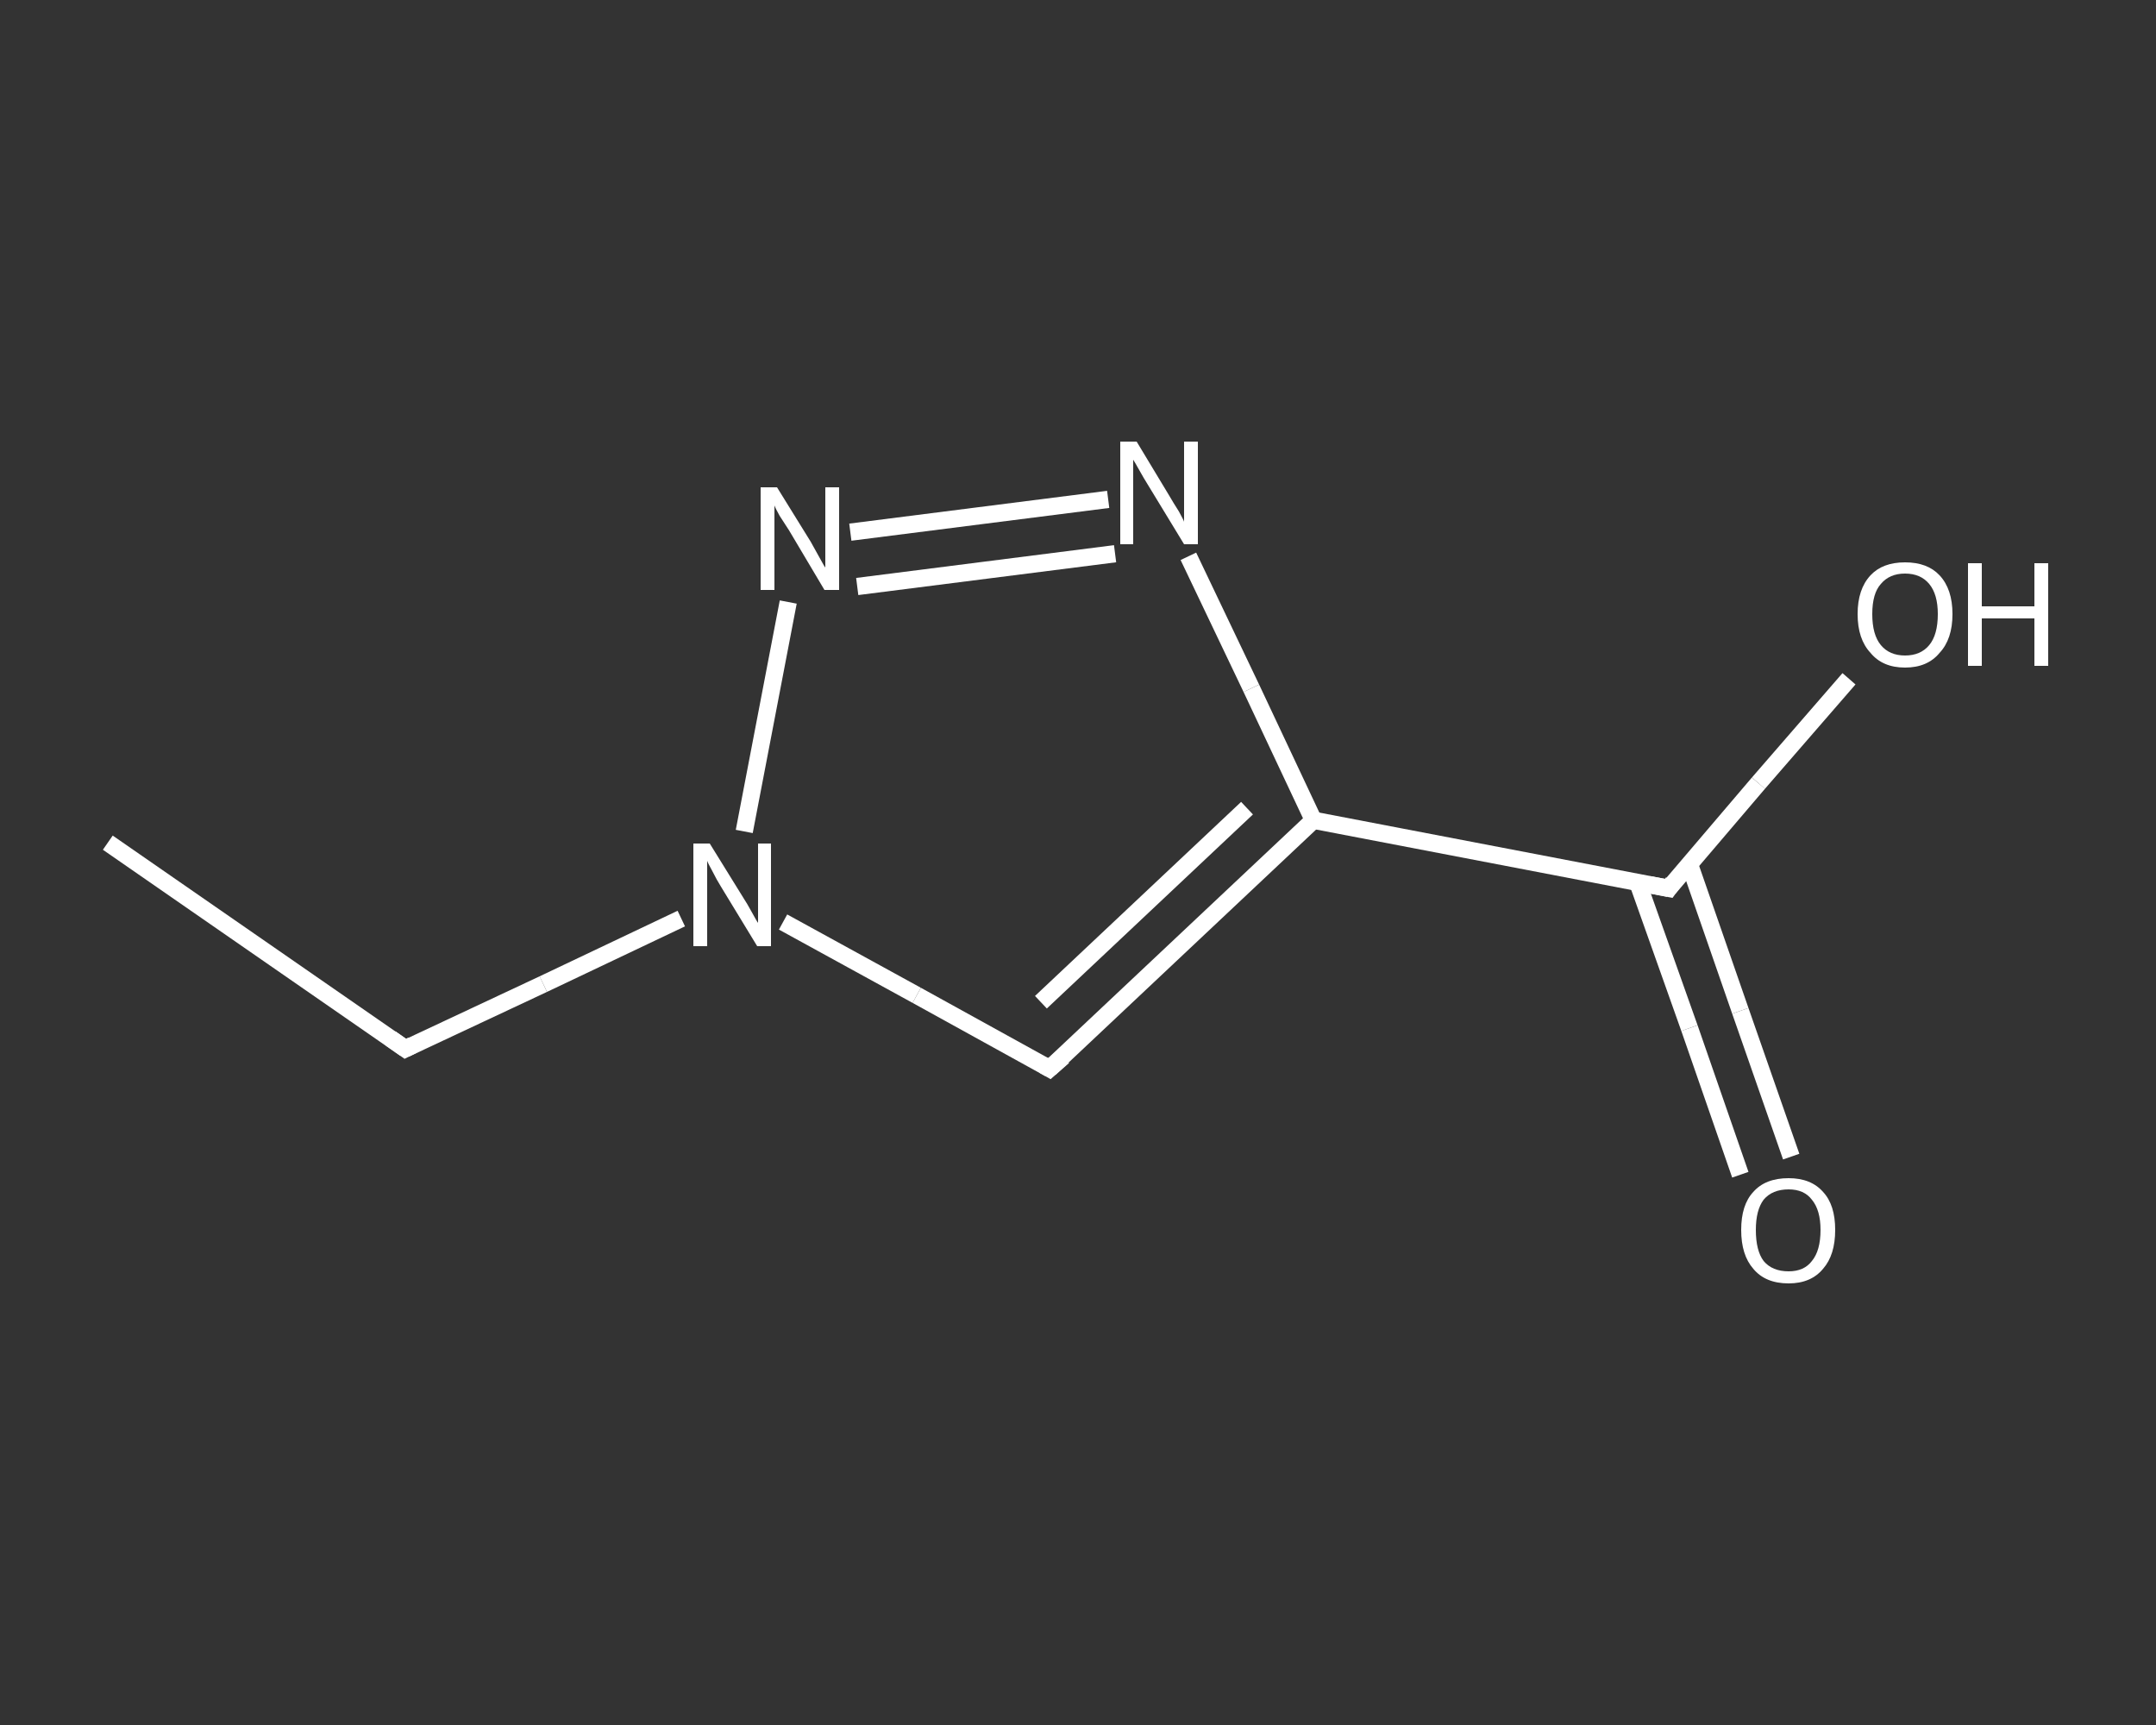 <?xml version='1.0' encoding='iso-8859-1'?>
<svg version='1.1' baseProfile='full'
              xmlns='http://www.w3.org/2000/svg'
                      xmlns:rdkit='http://www.rdkit.org/xml'
                      xmlns:xlink='http://www.w3.org/1999/xlink'
                  xml:space='preserve'
width='250px' height='200px' viewBox='0 0 250 200'>
<rect x="0" y="0" width="250" height="200" fill="#333333" stroke="none"/>
<!-- END OF HEADER -->
<rect style='opacity:1.0;fill:transparent;stroke:none' width='250.0' height='200.0' x='0.0' y='0.0'> </rect>
<path class='bond-0 atom-0 atom-1' d='M 12.5,97.7 L 47.0,121.6' style='fill:none;fill-rule:evenodd;stroke:#FFFFFF;stroke-width:2.0px;stroke-linecap:butt;stroke-linejoin:miter;stroke-opacity:1' />
<path class='bond-1 atom-1 atom-2' d='M 47.0,121.6 L 63.0,114.1' style='fill:none;fill-rule:evenodd;stroke:#FFFFFF;stroke-width:2.0px;stroke-linecap:butt;stroke-linejoin:miter;stroke-opacity:1' />
<path class='bond-1 atom-1 atom-2' d='M 63.0,114.1 L 79.0,106.5' style='fill:none;fill-rule:evenodd;stroke:#FFFFFF;stroke-width:2.0px;stroke-linecap:butt;stroke-linejoin:miter;stroke-opacity:1' />
<path class='bond-2 atom-2 atom-3' d='M 90.8,106.9 L 106.3,115.4' style='fill:none;fill-rule:evenodd;stroke:#FFFFFF;stroke-width:2.0px;stroke-linecap:butt;stroke-linejoin:miter;stroke-opacity:1' />
<path class='bond-2 atom-2 atom-3' d='M 106.3,115.4 L 121.7,123.9' style='fill:none;fill-rule:evenodd;stroke:#FFFFFF;stroke-width:2.0px;stroke-linecap:butt;stroke-linejoin:miter;stroke-opacity:1' />
<path class='bond-3 atom-3 atom-4' d='M 121.7,123.9 L 152.3,95.1' style='fill:none;fill-rule:evenodd;stroke:#FFFFFF;stroke-width:2.0px;stroke-linecap:butt;stroke-linejoin:miter;stroke-opacity:1' />
<path class='bond-3 atom-3 atom-4' d='M 120.7,116.2 L 144.6,93.7' style='fill:none;fill-rule:evenodd;stroke:#FFFFFF;stroke-width:2.0px;stroke-linecap:butt;stroke-linejoin:miter;stroke-opacity:1' />
<path class='bond-4 atom-4 atom-5' d='M 152.3,95.1 L 193.5,103.0' style='fill:none;fill-rule:evenodd;stroke:#FFFFFF;stroke-width:2.0px;stroke-linecap:butt;stroke-linejoin:miter;stroke-opacity:1' />
<path class='bond-5 atom-5 atom-6' d='M 189.9,102.3 L 195.9,119.2' style='fill:none;fill-rule:evenodd;stroke:#FFFFFF;stroke-width:2.0px;stroke-linecap:butt;stroke-linejoin:miter;stroke-opacity:1' />
<path class='bond-5 atom-5 atom-6' d='M 195.9,119.2 L 201.8,136.2' style='fill:none;fill-rule:evenodd;stroke:#FFFFFF;stroke-width:2.0px;stroke-linecap:butt;stroke-linejoin:miter;stroke-opacity:1' />
<path class='bond-5 atom-5 atom-6' d='M 195.9,100.2 L 201.8,117.2' style='fill:none;fill-rule:evenodd;stroke:#FFFFFF;stroke-width:2.0px;stroke-linecap:butt;stroke-linejoin:miter;stroke-opacity:1' />
<path class='bond-5 atom-5 atom-6' d='M 201.8,117.2 L 207.7,134.1' style='fill:none;fill-rule:evenodd;stroke:#FFFFFF;stroke-width:2.0px;stroke-linecap:butt;stroke-linejoin:miter;stroke-opacity:1' />
<path class='bond-6 atom-5 atom-7' d='M 193.5,103.0 L 203.9,90.8' style='fill:none;fill-rule:evenodd;stroke:#FFFFFF;stroke-width:2.0px;stroke-linecap:butt;stroke-linejoin:miter;stroke-opacity:1' />
<path class='bond-6 atom-5 atom-7' d='M 203.9,90.8 L 214.4,78.7' style='fill:none;fill-rule:evenodd;stroke:#FFFFFF;stroke-width:2.0px;stroke-linecap:butt;stroke-linejoin:miter;stroke-opacity:1' />
<path class='bond-7 atom-4 atom-8' d='M 152.3,95.1 L 145.1,79.8' style='fill:none;fill-rule:evenodd;stroke:#FFFFFF;stroke-width:2.0px;stroke-linecap:butt;stroke-linejoin:miter;stroke-opacity:1' />
<path class='bond-7 atom-4 atom-8' d='M 145.1,79.8 L 137.8,64.5' style='fill:none;fill-rule:evenodd;stroke:#FFFFFF;stroke-width:2.0px;stroke-linecap:butt;stroke-linejoin:miter;stroke-opacity:1' />
<path class='bond-8 atom-8 atom-9' d='M 128.5,57.9 L 98.6,61.7' style='fill:none;fill-rule:evenodd;stroke:#FFFFFF;stroke-width:2.0px;stroke-linecap:butt;stroke-linejoin:miter;stroke-opacity:1' />
<path class='bond-8 atom-8 atom-9' d='M 129.3,64.2 L 99.4,68.0' style='fill:none;fill-rule:evenodd;stroke:#FFFFFF;stroke-width:2.0px;stroke-linecap:butt;stroke-linejoin:miter;stroke-opacity:1' />
<path class='bond-9 atom-9 atom-2' d='M 91.4,69.8 L 86.3,96.4' style='fill:none;fill-rule:evenodd;stroke:#FFFFFF;stroke-width:2.0px;stroke-linecap:butt;stroke-linejoin:miter;stroke-opacity:1' />
<path d='M 45.3,120.4 L 47.0,121.6 L 47.8,121.2' style='fill:none;stroke:#FFFFFF;stroke-width:2.0px;stroke-linecap:butt;stroke-linejoin:miter;stroke-opacity:1;' />
<path d='M 121.0,123.5 L 121.7,123.9 L 123.3,122.5' style='fill:none;stroke:#FFFFFF;stroke-width:2.0px;stroke-linecap:butt;stroke-linejoin:miter;stroke-opacity:1;' />
<path d='M 191.4,102.6 L 193.5,103.0 L 194.0,102.3' style='fill:none;stroke:#FFFFFF;stroke-width:2.0px;stroke-linecap:butt;stroke-linejoin:miter;stroke-opacity:1;' />
<path class='atom-2' d='M 82.3 97.8
L 86.2 104.1
Q 86.6 104.7, 87.2 105.8
Q 87.8 106.9, 87.9 107.0
L 87.9 97.8
L 89.4 97.8
L 89.4 109.7
L 87.8 109.7
L 83.6 102.8
Q 83.1 102.0, 82.6 101.0
Q 82.1 100.1, 82.0 99.8
L 82.0 109.7
L 80.4 109.7
L 80.4 97.8
L 82.3 97.8
' fill='#FFFFFF'/>
<path class='atom-6' d='M 201.9 142.6
Q 201.9 139.7, 203.3 138.2
Q 204.7 136.6, 207.4 136.6
Q 210.0 136.6, 211.4 138.2
Q 212.8 139.7, 212.8 142.6
Q 212.8 145.5, 211.4 147.1
Q 210.0 148.8, 207.4 148.8
Q 204.7 148.8, 203.3 147.1
Q 201.9 145.5, 201.9 142.6
M 207.4 147.4
Q 209.2 147.4, 210.1 146.2
Q 211.1 145.0, 211.1 142.6
Q 211.1 140.3, 210.1 139.1
Q 209.2 137.9, 207.4 137.9
Q 205.5 137.9, 204.5 139.1
Q 203.6 140.3, 203.6 142.6
Q 203.6 145.0, 204.5 146.2
Q 205.5 147.4, 207.4 147.4
' fill='#FFFFFF'/>
<path class='atom-7' d='M 215.4 71.2
Q 215.4 68.3, 216.9 66.7
Q 218.3 65.2, 220.9 65.2
Q 223.5 65.2, 224.9 66.7
Q 226.4 68.3, 226.4 71.2
Q 226.4 74.1, 224.9 75.7
Q 223.5 77.4, 220.9 77.4
Q 218.3 77.4, 216.9 75.7
Q 215.4 74.1, 215.4 71.2
M 220.9 76.0
Q 222.7 76.0, 223.7 74.8
Q 224.7 73.6, 224.7 71.2
Q 224.7 68.9, 223.7 67.7
Q 222.7 66.5, 220.9 66.5
Q 219.1 66.5, 218.1 67.7
Q 217.1 68.8, 217.1 71.2
Q 217.1 73.6, 218.1 74.8
Q 219.1 76.0, 220.9 76.0
' fill='#FFFFFF'/>
<path class='atom-7' d='M 228.2 65.3
L 229.8 65.3
L 229.8 70.3
L 235.9 70.3
L 235.9 65.3
L 237.5 65.3
L 237.5 77.2
L 235.9 77.2
L 235.9 71.7
L 229.8 71.7
L 229.8 77.2
L 228.2 77.2
L 228.2 65.3
' fill='#FFFFFF'/>
<path class='atom-8' d='M 131.8 51.2
L 135.6 57.5
Q 136.0 58.2, 136.7 59.3
Q 137.3 60.4, 137.3 60.5
L 137.3 51.2
L 138.9 51.2
L 138.9 63.1
L 137.3 63.1
L 133.1 56.2
Q 132.6 55.4, 132.1 54.5
Q 131.6 53.6, 131.4 53.3
L 131.4 63.1
L 129.9 63.1
L 129.9 51.2
L 131.8 51.2
' fill='#FFFFFF'/>
<path class='atom-9' d='M 90.1 56.5
L 94.0 62.8
Q 94.4 63.5, 95.0 64.6
Q 95.6 65.7, 95.7 65.8
L 95.7 56.5
L 97.3 56.5
L 97.3 68.4
L 95.6 68.4
L 91.5 61.5
Q 91.0 60.7, 90.4 59.8
Q 89.9 58.9, 89.8 58.6
L 89.8 68.4
L 88.2 68.4
L 88.2 56.5
L 90.1 56.5
' fill='#FFFFFF'/>
</svg>
